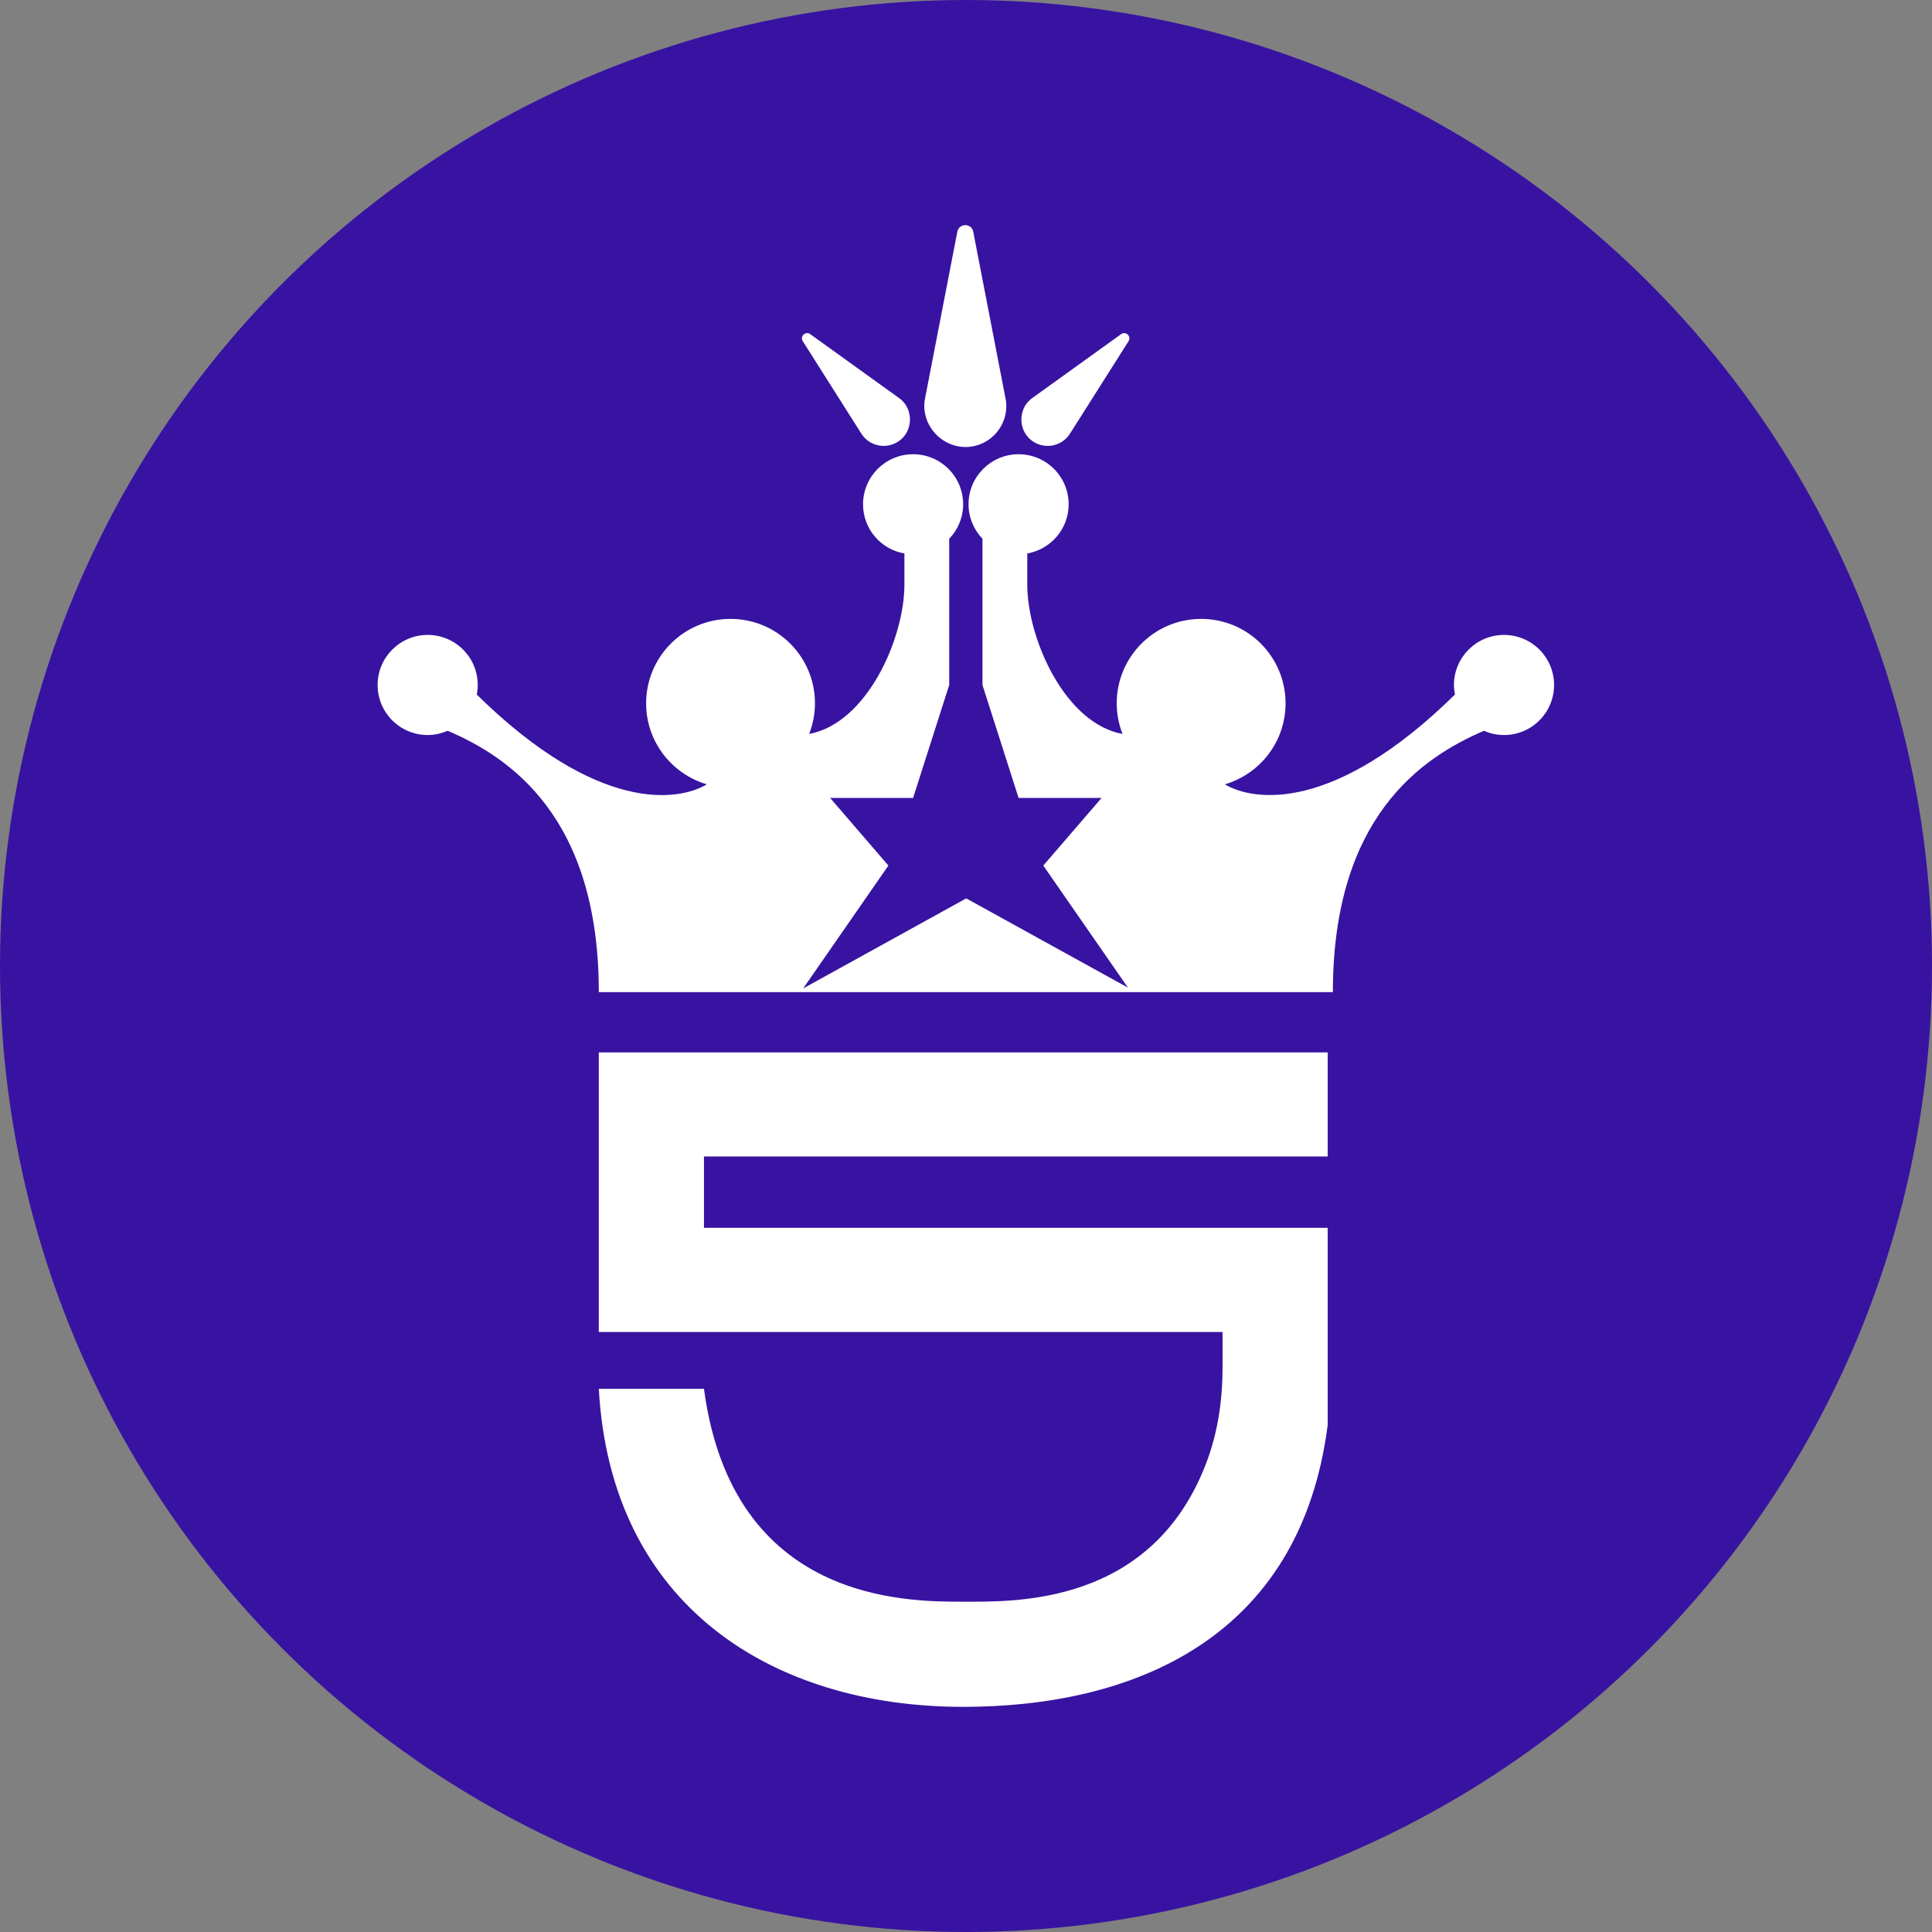 <?xml version="1.0" encoding="UTF-8"?> <svg xmlns="http://www.w3.org/2000/svg" viewBox="0 0 176 176" data-version="2" id="f03b1ffb-edb7-11ec-ba30-18473dc6cc98"><rect x="0" y="0" width="176" height="176" fill="#808080" stroke="none"/><title>High5Casino</title><defs><style> .cls-H5C-1a-svg-logo-1 { fill: #fff; } .cls-H5C-1a-svg-logo-2 { fill: #3813a1; } </style></defs><g id="Layer_1-2"><g id="High5Casino_logo_alt_circle"><circle id="H5C_circle_alt" class="cls-H5C-1a-svg-logo-2" cx="88" cy="88" r="88"></circle><path id="H5C_5" class="cls-H5C-1a-svg-logo-1" d="M120.95,105.35v-9.48H54.55v25.47h56.82v3.27c0,2.95-.43,5.9-1.48,8.66-4.96,13.01-17.44,12.64-22.14,12.64-5.21,0-21.02,.06-23.62-19.39h-9.58c1.1,19.85,15.93,28.97,33.2,28.97,15.2,0,30.68-6,33.2-25.68v-17.96h-56.82v-6.5h56.82Z"></path><path id="H5C_01" class="cls-H5C-1a-svg-logo-1" d="M54.55,90.38c0-15.96-8.12-21.4-13.77-23.81-.56,.24-1.17,.39-1.82,.39-2.52,0-4.56-2.04-4.56-4.56s2.04-4.56,4.56-4.56,4.56,2.04,4.56,4.56c0,.3-.03,.59-.09,.87,11.08,10.9,18.42,9.71,20.96,8.18-3.19-.94-5.53-3.88-5.53-7.38,0-4.25,3.44-7.69,7.69-7.69s7.69,3.44,7.69,7.69c0,.98-.19,1.92-.53,2.79,5.24-.96,8.68-8.66,8.68-13.63v-2.81c-2.14-.37-3.77-2.23-3.77-4.48,0-2.52,2.04-4.56,4.56-4.56s4.56,2.04,4.56,4.56c0,1.22-.49,2.33-1.27,3.14v13.32l-3.29,10.29h-7.56l5.31,6.16-7.76,11.19,14.85-8.2,14.73,8.13-7.71-11.12,5.31-6.16h-7.56l-3.29-10.29v-13.32c-.78-.82-1.27-1.92-1.27-3.14,0-2.52,2.04-4.56,4.56-4.56s4.56,2.04,4.56,4.56c0,2.25-1.63,4.1-3.77,4.48v2.81c0,4.97,3.44,12.68,8.68,13.63-.34-.86-.53-1.8-.53-2.79,0-4.25,3.44-7.69,7.69-7.69s7.69,3.44,7.69,7.69c0,3.5-2.33,6.44-5.53,7.38,2.54,1.52,9.88,2.72,20.96-8.18-.05-.28-.09-.57-.09-.87,0-2.52,2.04-4.56,4.56-4.56s4.56,2.04,4.56,4.56-2.04,4.56-4.56,4.56c-.65,0-1.27-.14-1.82-.39-5.65,2.42-13.77,7.85-13.77,23.81H54.55Z"></path><path id="H5C_02" class="cls-H5C-1a-svg-logo-1" d="M91.58,36.19h0l-2.92-15.08c-.15-.8-1.29-.8-1.45,0l-2.92,15.08h0c-.11,.48-.13,.99-.01,1.53,.37,1.78,2.03,3.09,3.85,3,1.97-.1,3.54-1.73,3.54-3.72,0-.28-.03-.55-.09-.81Z"></path><path id="H5C_03" class="cls-H5C-1a-svg-logo-1" d="M97.5,39.46h0l5.31-8.38c.28-.44-.26-.95-.68-.64l-8.05,5.79h0c-.26,.18-.5,.41-.68,.71-.61,1-.42,2.35,.48,3.11,.97,.82,2.43,.75,3.31-.18,.12-.13,.23-.27,.31-.42Z"></path><path id="H5C_04" class="cls-H5C-1a-svg-logo-1" d="M78.44,39.46h0l-5.31-8.38c-.28-.44,.26-.95,.68-.64l8.05,5.79h0c.26,.18,.5,.41,.68,.71,.61,1,.42,2.35-.48,3.11-.97,.82-2.43,.75-3.31-.18-.12-.13-.23-.27-.31-.42Z"></path></g></g></svg> 